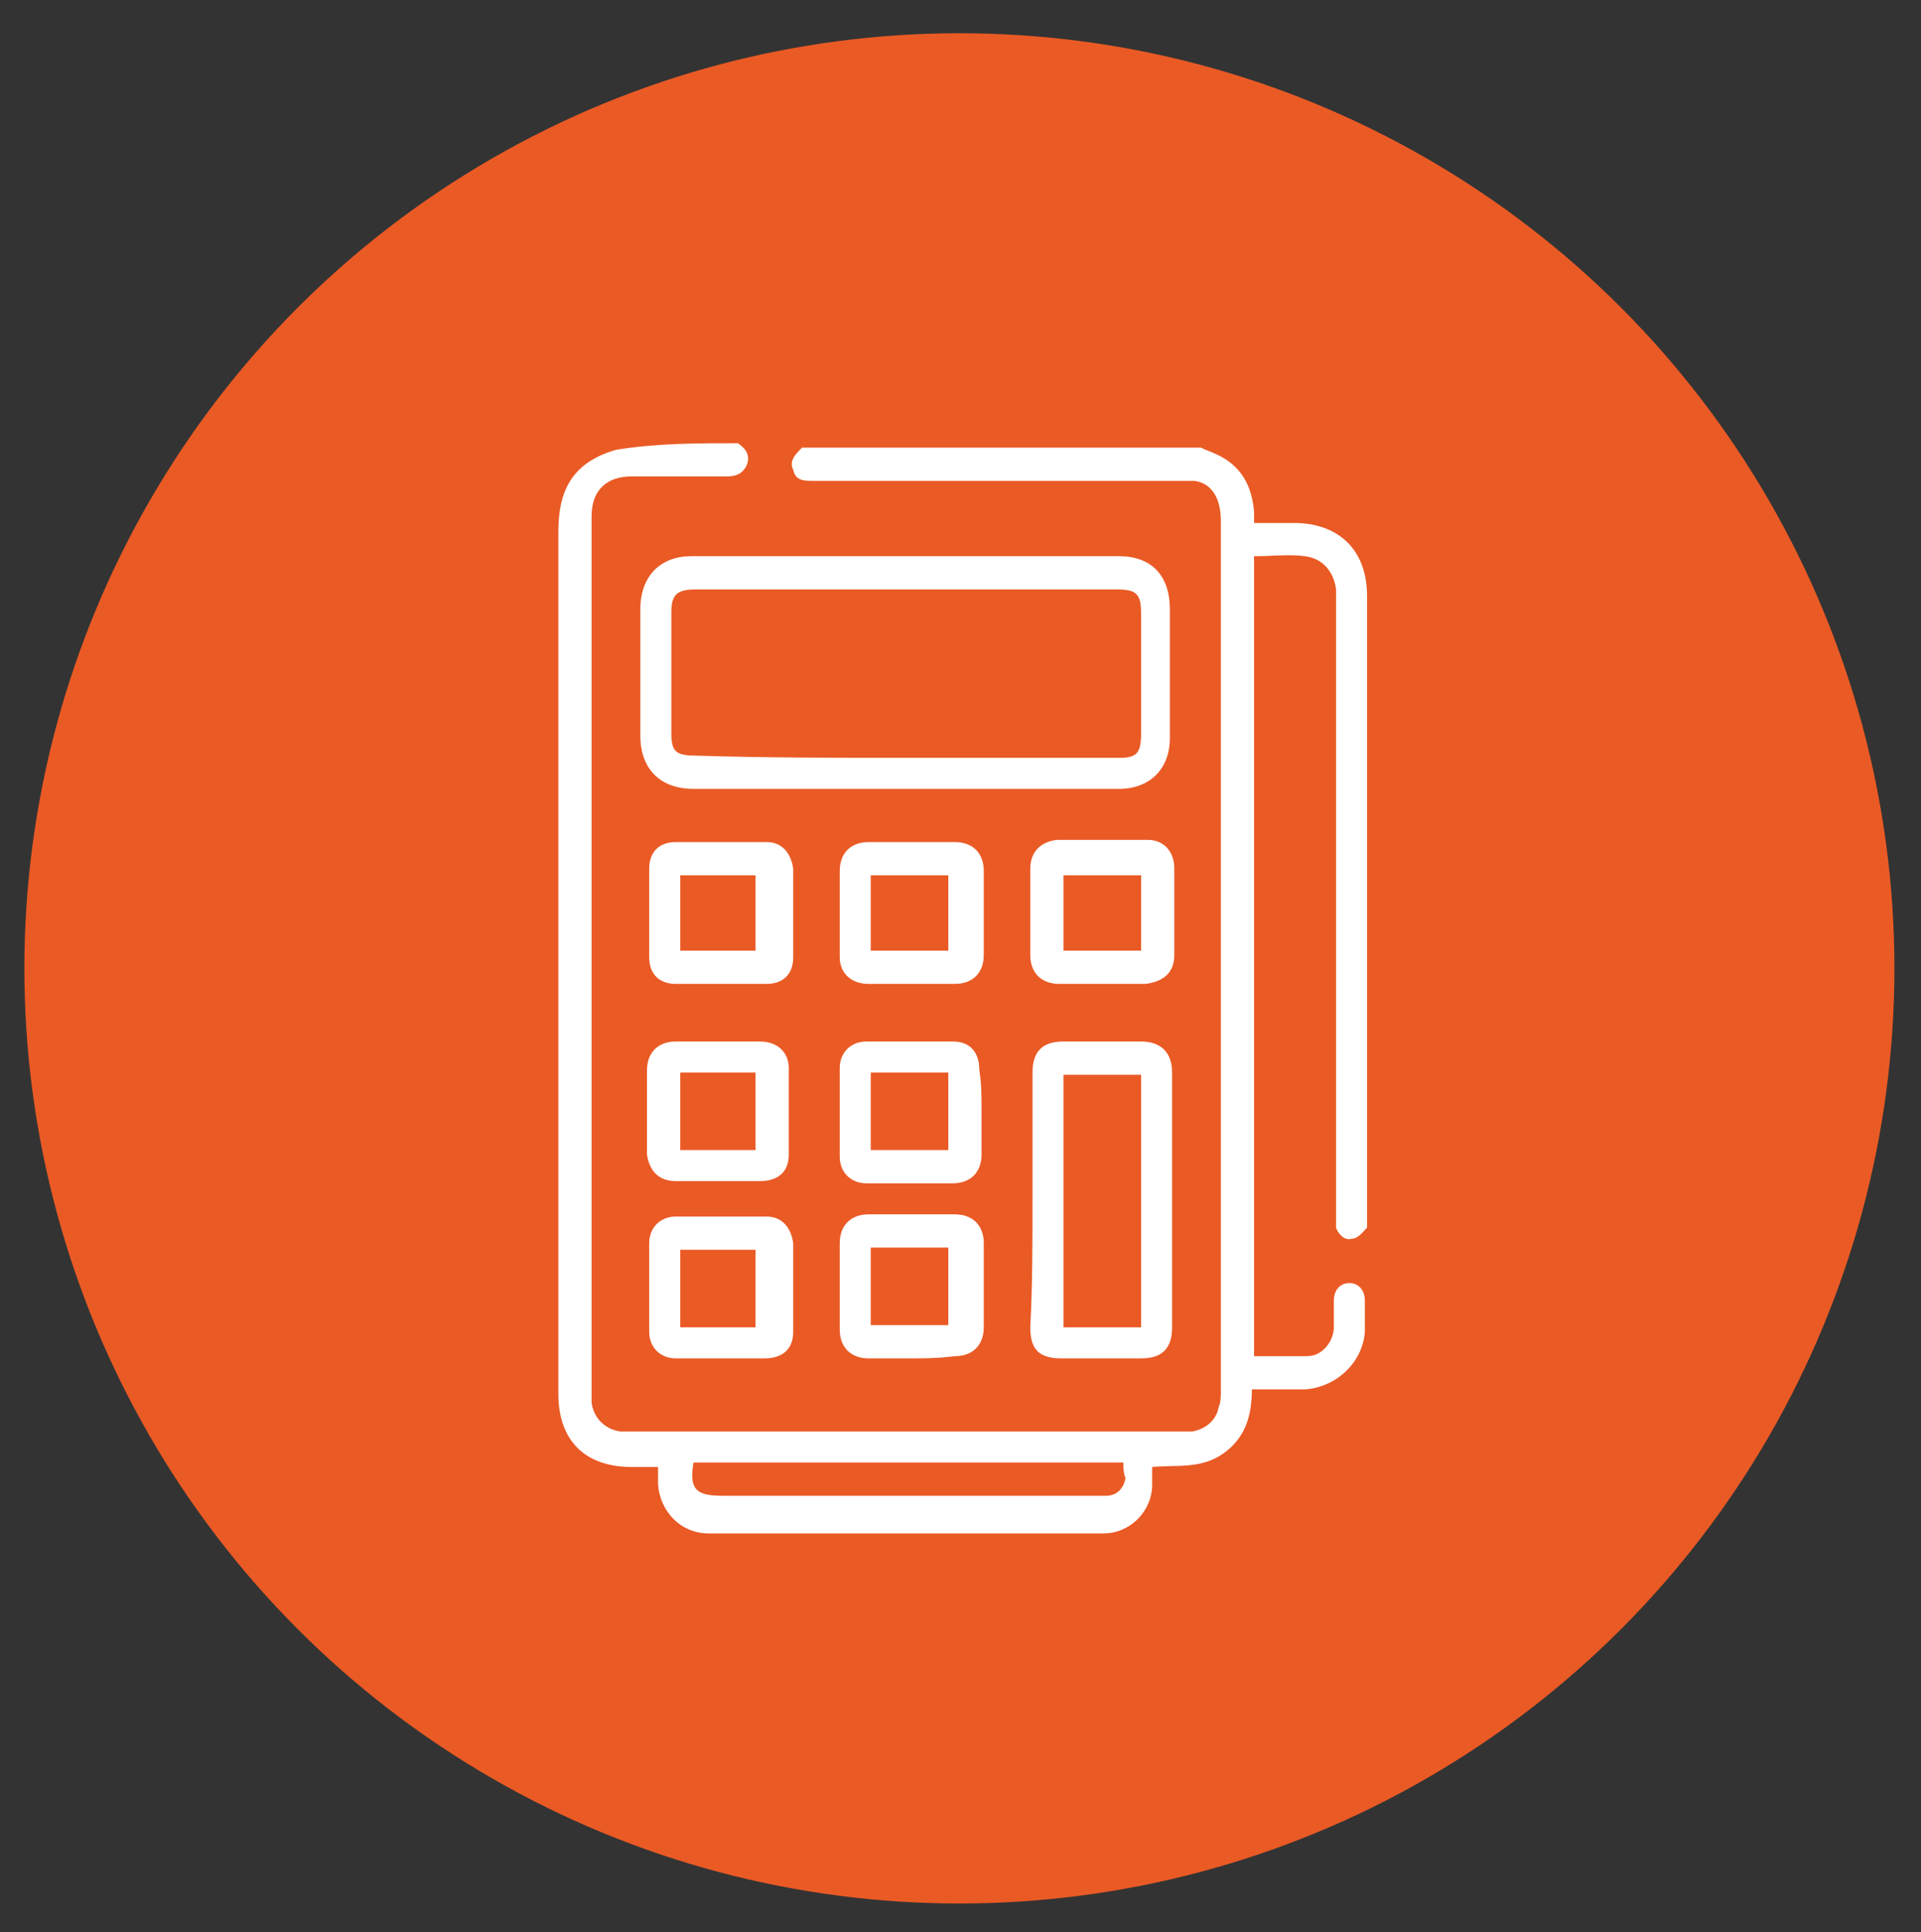<?xml version="1.0" encoding="UTF-8"?> <svg xmlns="http://www.w3.org/2000/svg" xmlns:xlink="http://www.w3.org/1999/xlink" version="1.1" id="Слой_1" x="0px" y="0px" width="86.7px" height="87.2px" viewBox="0 0 86.7 87.2" style="enable-background:new 0 0 86.7 87.2;" xml:space="preserve"><rect x="0" y="0" width="86.7" height="87.2" fill="#333333" stroke="none"/> <style type="text/css"> .st0{fill:#EA5A25;} .st1{fill:#FFFFFF;} </style> <circle class="st0" cx="43.3" cy="43.7" r="42.2"></circle> <g> <path class="st1" d="M33.3,20c0.3,0.2,0.6,0.5,0.4,1c-0.2,0.4-0.5,0.5-0.9,0.5c-1.4,0-2.8,0-4.3,0c-1.1,0-1.8,0.6-1.8,1.8 c0,0.3,0,0.6,0,1c0,12.7,0,25.5,0,38.2c0,0.3,0,0.5,0,0.8c0.1,0.7,0.6,1.2,1.3,1.3c0.2,0,0.4,0,0.6,0c8.2,0,16.3,0,24.5,0 c0.2,0,0.4,0,0.7,0c0.6-0.1,1.1-0.5,1.2-1.1c0.1-0.2,0.1-0.5,0.1-0.7c0-13.1,0-26.2,0-39.3c0-1-0.4-1.7-1.2-1.8c-0.2,0-0.4,0-0.6,0 c-5.4,0-10.9,0-16.3,0c-0.1,0-0.2,0-0.3,0c-0.4,0-0.8,0-0.9-0.5c-0.2-0.4,0.1-0.7,0.4-1c6,0,12,0,18,0c0.2,0.1,0.5,0.2,0.7,0.3 c1.1,0.5,1.6,1.4,1.7,2.6c0,0.1,0,0.3,0,0.4c0,0,0,0,0,0.1c0.6,0,1.2,0,1.8,0c2,0,3.3,1.2,3.3,3.3c0,9.3,0,18.7,0,28 c0,0.2,0,0.4,0,0.5c-0.2,0.2-0.4,0.5-0.7,0.5c-0.3,0.1-0.6-0.2-0.7-0.5c0-0.2,0-0.4,0-0.7c0-9.2,0-18.3,0-27.5c0-0.2,0-0.4,0-0.6 c-0.1-0.8-0.6-1.4-1.4-1.5c-0.7-0.1-1.5,0-2.3,0c0,12,0,24.1,0,36.1c0.8,0,1.6,0,2.4,0c0.7,0,1.2-0.7,1.2-1.3c0-0.4,0-0.8,0-1.2 c0-0.5,0.3-0.8,0.7-0.8c0.4,0,0.7,0.3,0.7,0.8c0,0.5,0,0.9,0,1.4c-0.1,1.4-1.3,2.5-2.7,2.6c-0.8,0-1.6,0-2.4,0 c0,1.2-0.3,2.2-1.3,2.9c-1,0.7-2.1,0.5-3.2,0.6c0,0.3,0,0.5,0,0.8c0,1.2-1,2.2-2.2,2.2c-5.9,0-11.9,0-17.8,0c-1.3,0-2.2-1-2.3-2.2 c0-0.2,0-0.5,0-0.8c-0.4,0-0.8,0-1.2,0c-2.1,0-3.3-1.2-3.3-3.3c0-8.6,0-17.2,0-25.8c0-4.4,0-8.7,0-13.1c0-1.7,0.5-3.1,2.6-3.7 C29.6,20,31.5,20,33.3,20z M50.7,66c-6.5,0-13,0-19.4,0c-0.2,1.2,0.1,1.5,1.3,1.5c5.6,0,11.2,0,16.9,0c0.1,0,0.3,0,0.4,0 c0.5,0,0.8-0.3,0.9-0.8C50.7,66.5,50.7,66.2,50.7,66z"></path> <path class="st1" d="M40.9,35.6c-3.2,0-6.4,0-9.6,0c-1.5,0-2.4-0.9-2.4-2.4c0-1.9,0-3.8,0-5.7c0-1.5,0.9-2.4,2.3-2.4 c6.4,0,12.9,0,19.3,0c1.5,0,2.3,0.9,2.3,2.4c0,1.9,0,3.9,0,5.8c0,1.4-0.9,2.3-2.3,2.3C47.4,35.6,44.2,35.6,40.9,35.6z M40.9,34.2 c3.2,0,6.4,0,9.6,0c0.8,0,1-0.2,1-1.1c0-1.8,0-3.6,0-5.4c0-0.9-0.2-1.1-1.1-1.1c-6.3,0-12.7,0-19,0c-0.8,0-1.1,0.2-1.1,1 c0,1.8,0,3.7,0,5.5c0,0.8,0.2,1,1.1,1C34.6,34.2,37.8,34.2,40.9,34.2z"></path> <path class="st1" d="M46.6,54.1c0-1.9,0-3.8,0-5.7c0-1,0.5-1.4,1.4-1.4c1.2,0,2.4,0,3.5,0c0.9,0,1.4,0.5,1.4,1.4 c0,3.8,0,7.7,0,11.5c0,1-0.5,1.4-1.4,1.4c-1.2,0-2.4,0-3.6,0c-1,0-1.4-0.4-1.4-1.4C46.6,58,46.6,56,46.6,54.1z M51.5,59.9 c0-3.8,0-7.6,0-11.4c-1.2,0-2.3,0-3.5,0c0,3.8,0,7.6,0,11.4C49.2,59.9,50.3,59.9,51.5,59.9z"></path> <path class="st1" d="M44.3,50.2c0,0.6,0,1.3,0,1.9c0,0.8-0.5,1.3-1.3,1.3c-1.3,0-2.6,0-3.9,0c-0.7,0-1.2-0.5-1.2-1.2 c0-1.3,0-2.7,0-4c0-0.7,0.5-1.2,1.2-1.2c1.3,0,2.6,0,3.9,0c0.8,0,1.2,0.5,1.2,1.3C44.3,48.9,44.3,49.5,44.3,50.2z M39.3,48.4 c0,1.2,0,2.3,0,3.5c1.2,0,2.3,0,3.5,0c0-1.2,0-2.3,0-3.5C41.6,48.4,40.5,48.4,39.3,48.4z"></path> <path class="st1" d="M41.1,61.3c-0.6,0-1.2,0-1.9,0c-0.8,0-1.3-0.5-1.3-1.3c0-1.3,0-2.6,0-3.9c0-0.8,0.5-1.3,1.3-1.3 c1.3,0,2.6,0,3.9,0c0.8,0,1.3,0.5,1.3,1.3c0,1.3,0,2.5,0,3.8c0,0.8-0.5,1.3-1.3,1.3C42.3,61.3,41.7,61.3,41.1,61.3z M42.8,59.8 c0-1.2,0-2.3,0-3.5c-1.2,0-2.3,0-3.5,0c0,1.2,0,2.3,0,3.5C40.5,59.8,41.6,59.8,42.8,59.8z"></path> <path class="st1" d="M49.7,44.4c-0.6,0-1.3,0-1.9,0c-0.8,0-1.3-0.5-1.3-1.3c0-1.3,0-2.6,0-3.9c0-0.7,0.4-1.2,1.2-1.3 c1.4,0,2.7,0,4.1,0c0.7,0,1.2,0.5,1.2,1.3c0,1.3,0,2.6,0,3.9c0,0.8-0.5,1.2-1.3,1.3c0,0-0.1,0-0.1,0C51,44.4,50.3,44.4,49.7,44.4z M51.5,39.5c-1.2,0-2.3,0-3.5,0c0,1.2,0,2.3,0,3.4c1.2,0,2.3,0,3.5,0C51.5,41.8,51.5,40.6,51.5,39.5z"></path> <path class="st1" d="M41.1,44.4c-0.6,0-1.3,0-1.9,0c-0.8,0-1.3-0.5-1.3-1.2c0-1.3,0-2.6,0-3.9c0-0.8,0.5-1.3,1.3-1.3 c1.3,0,2.6,0,3.9,0c0.8,0,1.3,0.5,1.3,1.3c0,1.3,0,2.5,0,3.8c0,0.8-0.5,1.3-1.3,1.3c0,0-0.1,0-0.1,0C42.3,44.4,41.7,44.4,41.1,44.4 z M42.8,39.5c-1.2,0-2.3,0-3.5,0c0,1.2,0,2.3,0,3.4c1.2,0,2.3,0,3.5,0C42.8,41.8,42.8,40.7,42.8,39.5z"></path> <path class="st1" d="M32.4,44.4c-0.6,0-1.3,0-1.9,0c-0.8,0-1.2-0.5-1.2-1.2c0-1.3,0-2.6,0-4c0-0.7,0.4-1.2,1.2-1.2 c1.4,0,2.7,0,4.1,0c0.7,0,1.1,0.5,1.2,1.2c0,1.3,0,2.6,0,4c0,0.8-0.5,1.2-1.2,1.2c0,0-0.1,0-0.1,0C33.6,44.4,33,44.4,32.4,44.4z M34.1,39.5c-1.2,0-2.3,0-3.4,0c0,1.2,0,2.3,0,3.4c1.2,0,2.3,0,3.4,0C34.1,41.8,34.1,40.6,34.1,39.5z"></path> <path class="st1" d="M32.4,61.3c-0.6,0-1.3,0-1.9,0c-0.7,0-1.2-0.5-1.2-1.2c0-1.3,0-2.6,0-4c0-0.7,0.5-1.2,1.2-1.2 c1.4,0,2.7,0,4.1,0c0.7,0,1.1,0.5,1.2,1.2c0,1.3,0,2.6,0,4c0,0.8-0.5,1.2-1.3,1.2C33.7,61.3,33,61.3,32.4,61.3z M30.7,56.4 c0,1.2,0,2.3,0,3.5c1.2,0,2.3,0,3.4,0c0-1.2,0-2.3,0-3.5C33,56.4,31.9,56.4,30.7,56.4z"></path> <path class="st1" d="M29.2,50.2c0-0.6,0-1.3,0-1.9c0-0.8,0.5-1.3,1.3-1.3c1.3,0,2.5,0,3.8,0c0.8,0,1.3,0.5,1.3,1.2 c0,1.3,0,2.6,0,3.9c0,0.8-0.5,1.2-1.3,1.2c-1.3,0-2.5,0-3.8,0c-0.8,0-1.2-0.5-1.3-1.2C29.2,51.5,29.2,50.8,29.2,50.2z M30.7,48.4 c0,1.2,0,2.3,0,3.5c1.2,0,2.3,0,3.4,0c0-1.2,0-2.3,0-3.5C33,48.4,31.9,48.4,30.7,48.4z"></path> </g> </svg> 